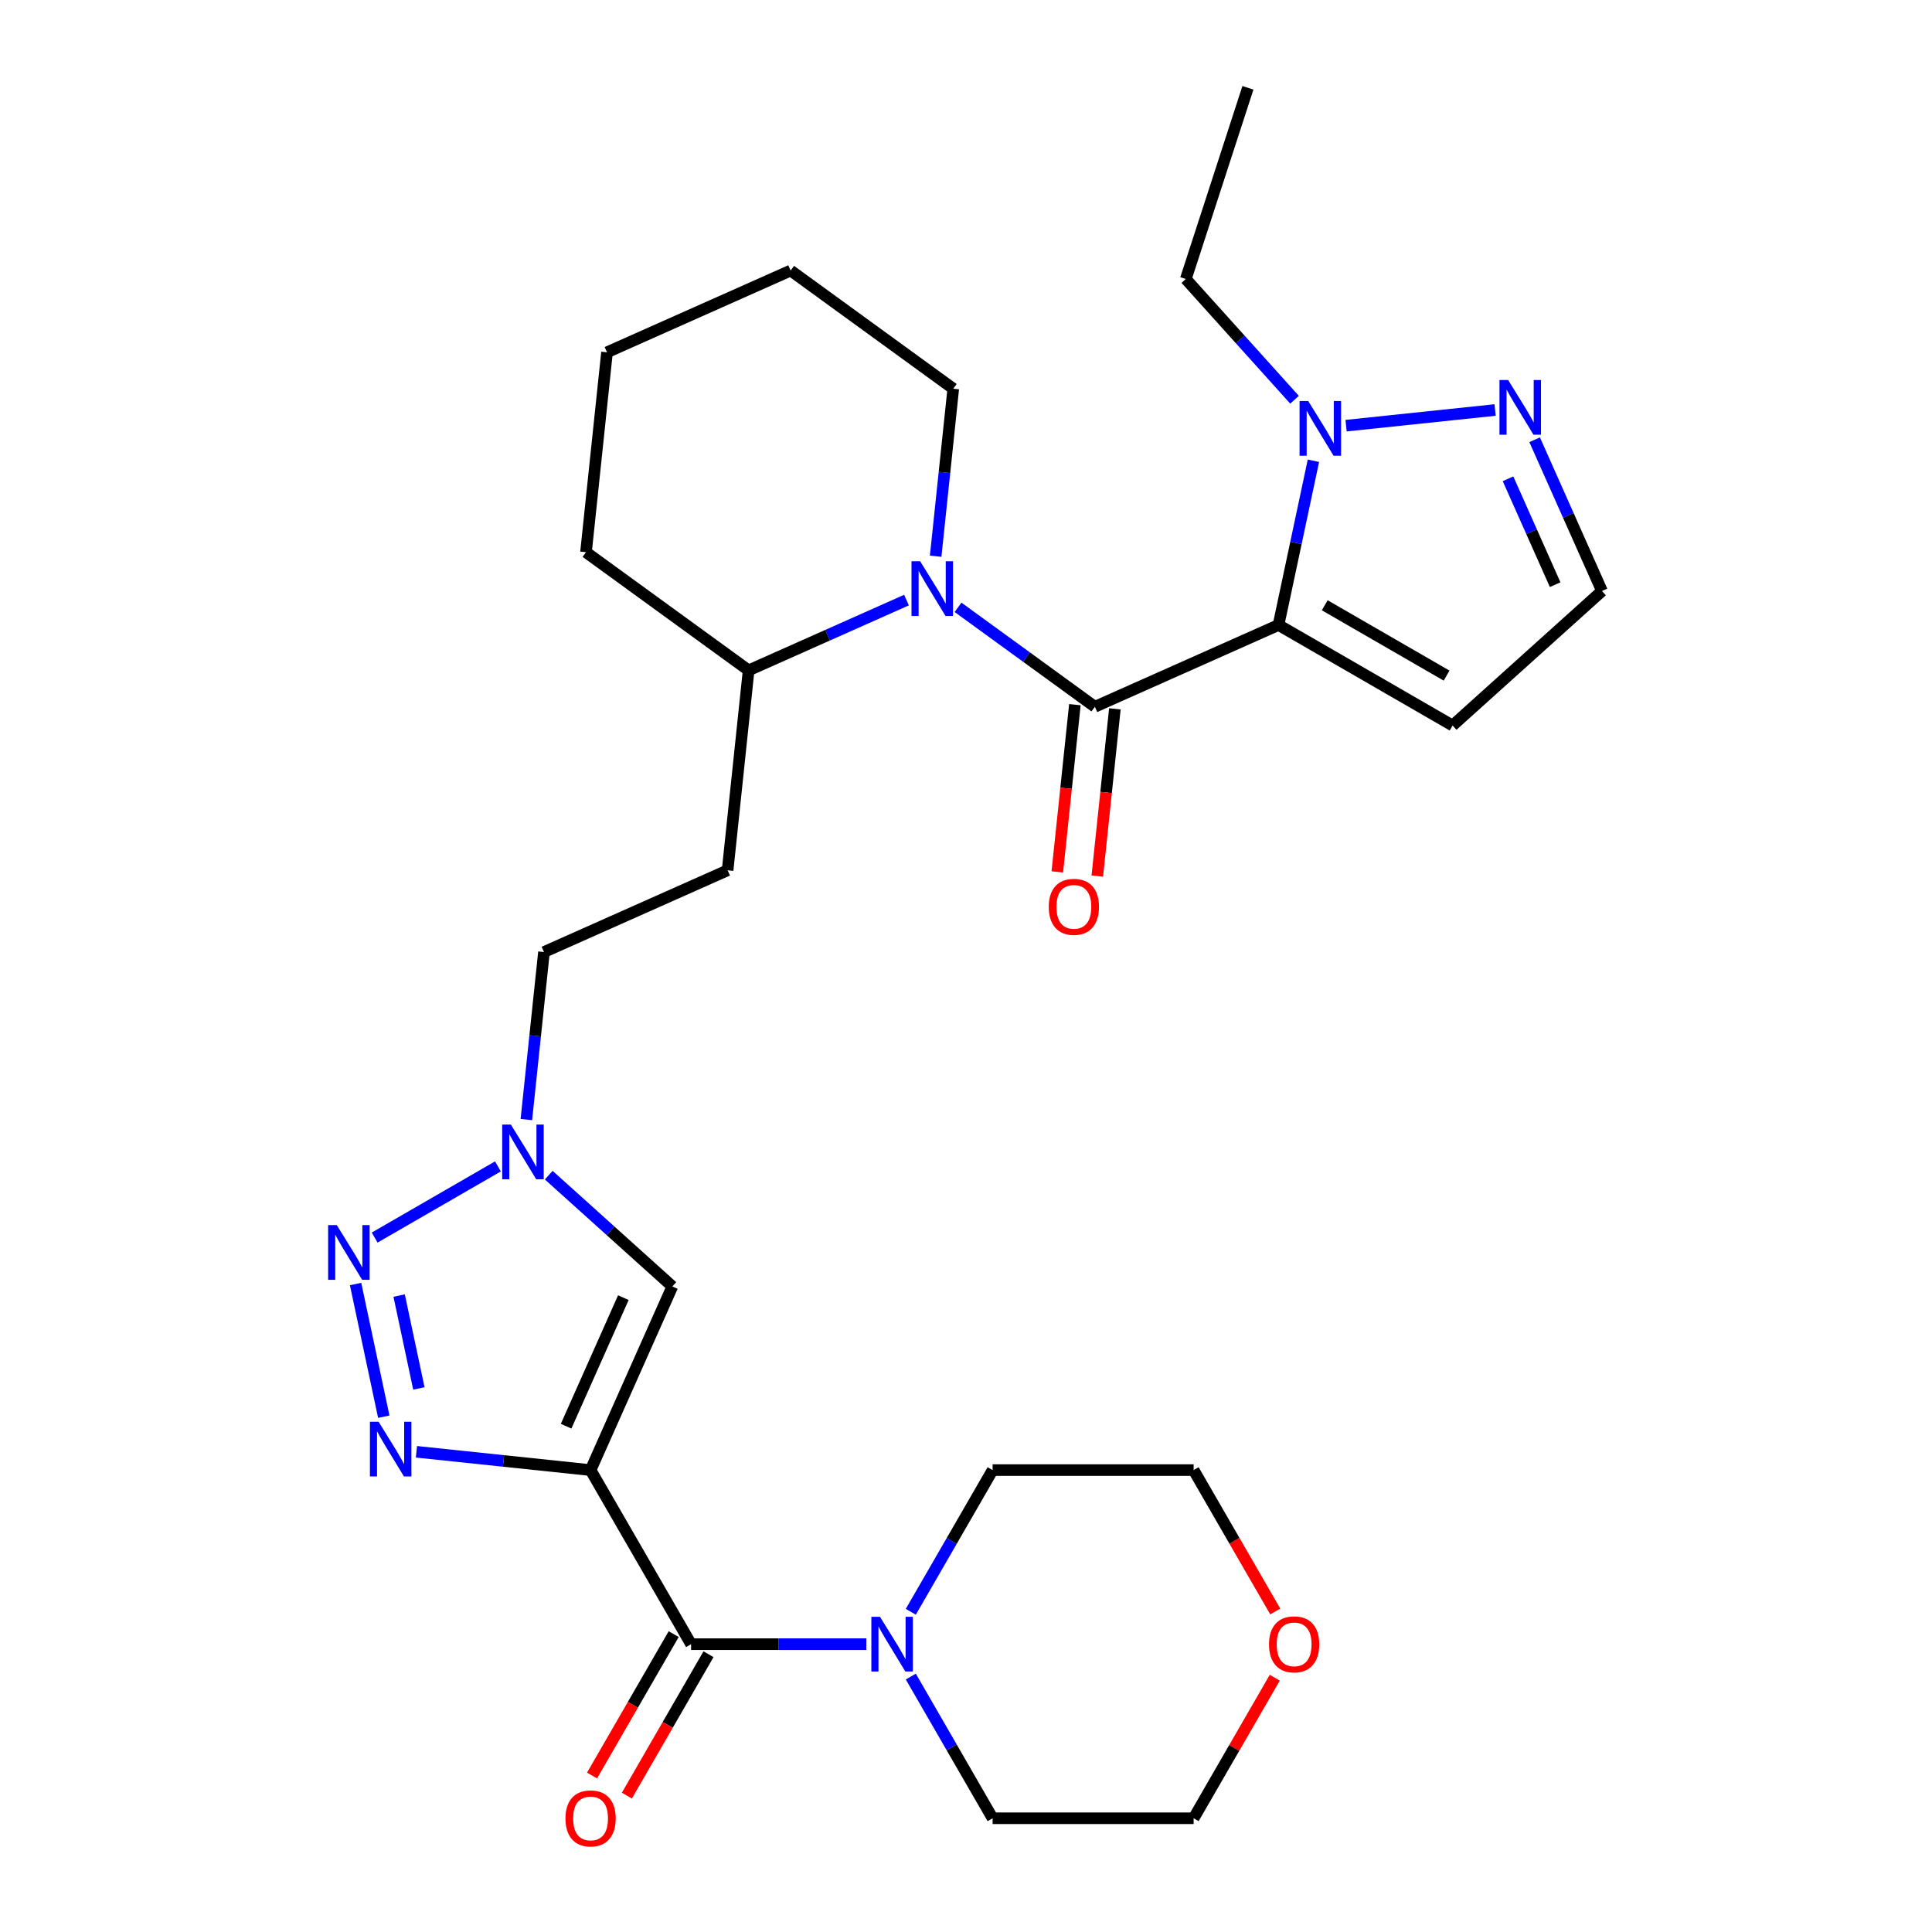 <?xml version='1.0' encoding='iso-8859-1'?>
<svg version='1.1' baseProfile='full'
              xmlns='http://www.w3.org/2000/svg'
                      xmlns:rdkit='http://www.rdkit.org/xml'
                      xmlns:xlink='http://www.w3.org/1999/xlink'
                  xml:space='preserve'
width='1000px' height='1000px' viewBox='0 0 1000 1000'>
<!-- END OF HEADER -->
<rect style='opacity:1.0;fill:#FFFFFF;stroke:none' width='1000' height='1000' x='0' y='0'> </rect>
<path class='bond-2' d='M 305.685,760.919 L 260.618,756.182' style='fill:none;fill-rule:evenodd;stroke:#000000;stroke-width:6px;stroke-linecap:butt;stroke-linejoin:miter;stroke-opacity:1' />
<path class='bond-2' d='M 260.618,756.182 L 215.551,751.446' style='fill:none;fill-rule:evenodd;stroke:#0000FF;stroke-width:6px;stroke-linecap:butt;stroke-linejoin:miter;stroke-opacity:1' />
<path class='bond-5' d='M 305.685,760.919 L 357.707,851.025' style='fill:none;fill-rule:evenodd;stroke:#000000;stroke-width:6px;stroke-linecap:butt;stroke-linejoin:miter;stroke-opacity:1' />
<path class='bond-7' d='M 305.685,760.919 L 348.004,665.869' style='fill:none;fill-rule:evenodd;stroke:#000000;stroke-width:6px;stroke-linecap:butt;stroke-linejoin:miter;stroke-opacity:1' />
<path class='bond-7' d='M 293.023,738.198 L 322.646,671.663' style='fill:none;fill-rule:evenodd;stroke:#000000;stroke-width:6px;stroke-linecap:butt;stroke-linejoin:miter;stroke-opacity:1' />
<path class='bond-0' d='M 661.758,323.499 L 566.708,365.818' style='fill:none;fill-rule:evenodd;stroke:#000000;stroke-width:6px;stroke-linecap:butt;stroke-linejoin:miter;stroke-opacity:1' />
<path class='bond-6' d='M 661.758,323.499 L 670.793,280.994' style='fill:none;fill-rule:evenodd;stroke:#000000;stroke-width:6px;stroke-linecap:butt;stroke-linejoin:miter;stroke-opacity:1' />
<path class='bond-6' d='M 670.793,280.994 L 679.827,238.489' style='fill:none;fill-rule:evenodd;stroke:#0000FF;stroke-width:6px;stroke-linecap:butt;stroke-linejoin:miter;stroke-opacity:1' />
<path class='bond-11' d='M 661.758,323.499 L 751.864,375.521' style='fill:none;fill-rule:evenodd;stroke:#000000;stroke-width:6px;stroke-linecap:butt;stroke-linejoin:miter;stroke-opacity:1' />
<path class='bond-11' d='M 685.678,313.281 L 748.752,349.697' style='fill:none;fill-rule:evenodd;stroke:#000000;stroke-width:6px;stroke-linecap:butt;stroke-linejoin:miter;stroke-opacity:1' />
<path class='bond-1' d='M 566.708,365.818 L 531.292,340.086' style='fill:none;fill-rule:evenodd;stroke:#000000;stroke-width:6px;stroke-linecap:butt;stroke-linejoin:miter;stroke-opacity:1' />
<path class='bond-1' d='M 531.292,340.086 L 495.875,314.355' style='fill:none;fill-rule:evenodd;stroke:#0000FF;stroke-width:6px;stroke-linecap:butt;stroke-linejoin:miter;stroke-opacity:1' />
<path class='bond-13' d='M 556.361,364.73 L 551.812,408.007' style='fill:none;fill-rule:evenodd;stroke:#000000;stroke-width:6px;stroke-linecap:butt;stroke-linejoin:miter;stroke-opacity:1' />
<path class='bond-13' d='M 551.812,408.007 L 547.263,451.284' style='fill:none;fill-rule:evenodd;stroke:#FF0000;stroke-width:6px;stroke-linecap:butt;stroke-linejoin:miter;stroke-opacity:1' />
<path class='bond-13' d='M 577.056,366.905 L 572.507,410.182' style='fill:none;fill-rule:evenodd;stroke:#000000;stroke-width:6px;stroke-linecap:butt;stroke-linejoin:miter;stroke-opacity:1' />
<path class='bond-13' d='M 572.507,410.182 L 567.958,453.459' style='fill:none;fill-rule:evenodd;stroke:#FF0000;stroke-width:6px;stroke-linecap:butt;stroke-linejoin:miter;stroke-opacity:1' />
<path class='bond-3' d='M 198.647,733.282 L 184.049,664.605' style='fill:none;fill-rule:evenodd;stroke:#0000FF;stroke-width:6px;stroke-linecap:butt;stroke-linejoin:miter;stroke-opacity:1' />
<path class='bond-3' d='M 216.812,718.654 L 206.593,670.58' style='fill:none;fill-rule:evenodd;stroke:#0000FF;stroke-width:6px;stroke-linecap:butt;stroke-linejoin:miter;stroke-opacity:1' />
<path class='bond-29' d='M 193.919,640.57 L 257.727,603.73' style='fill:none;fill-rule:evenodd;stroke:#0000FF;stroke-width:6px;stroke-linecap:butt;stroke-linejoin:miter;stroke-opacity:1' />
<path class='bond-4' d='M 469.193,310.602 L 428.339,328.791' style='fill:none;fill-rule:evenodd;stroke:#0000FF;stroke-width:6px;stroke-linecap:butt;stroke-linejoin:miter;stroke-opacity:1' />
<path class='bond-4' d='M 428.339,328.791 L 387.484,346.981' style='fill:none;fill-rule:evenodd;stroke:#000000;stroke-width:6px;stroke-linecap:butt;stroke-linejoin:miter;stroke-opacity:1' />
<path class='bond-19' d='M 484.296,287.901 L 488.853,244.544' style='fill:none;fill-rule:evenodd;stroke:#0000FF;stroke-width:6px;stroke-linecap:butt;stroke-linejoin:miter;stroke-opacity:1' />
<path class='bond-19' d='M 488.853,244.544 L 493.41,201.187' style='fill:none;fill-rule:evenodd;stroke:#000000;stroke-width:6px;stroke-linecap:butt;stroke-linejoin:miter;stroke-opacity:1' />
<path class='bond-10' d='M 357.707,851.025 L 403.059,851.025' style='fill:none;fill-rule:evenodd;stroke:#000000;stroke-width:6px;stroke-linecap:butt;stroke-linejoin:miter;stroke-opacity:1' />
<path class='bond-10' d='M 403.059,851.025 L 448.411,851.025' style='fill:none;fill-rule:evenodd;stroke:#0000FF;stroke-width:6px;stroke-linecap:butt;stroke-linejoin:miter;stroke-opacity:1' />
<path class='bond-16' d='M 348.697,845.822 L 327.57,882.415' style='fill:none;fill-rule:evenodd;stroke:#000000;stroke-width:6px;stroke-linecap:butt;stroke-linejoin:miter;stroke-opacity:1' />
<path class='bond-16' d='M 327.57,882.415 L 306.444,919.007' style='fill:none;fill-rule:evenodd;stroke:#FF0000;stroke-width:6px;stroke-linecap:butt;stroke-linejoin:miter;stroke-opacity:1' />
<path class='bond-16' d='M 366.718,856.227 L 345.591,892.819' style='fill:none;fill-rule:evenodd;stroke:#000000;stroke-width:6px;stroke-linecap:butt;stroke-linejoin:miter;stroke-opacity:1' />
<path class='bond-16' d='M 345.591,892.819 L 324.465,929.411' style='fill:none;fill-rule:evenodd;stroke:#FF0000;stroke-width:6px;stroke-linecap:butt;stroke-linejoin:miter;stroke-opacity:1' />
<path class='bond-9' d='M 696.731,220.325 L 773.859,212.219' style='fill:none;fill-rule:evenodd;stroke:#0000FF;stroke-width:6px;stroke-linecap:butt;stroke-linejoin:miter;stroke-opacity:1' />
<path class='bond-20' d='M 670.049,206.911 L 641.91,175.659' style='fill:none;fill-rule:evenodd;stroke:#0000FF;stroke-width:6px;stroke-linecap:butt;stroke-linejoin:miter;stroke-opacity:1' />
<path class='bond-20' d='M 641.91,175.659 L 613.77,144.407' style='fill:none;fill-rule:evenodd;stroke:#000000;stroke-width:6px;stroke-linecap:butt;stroke-linejoin:miter;stroke-opacity:1' />
<path class='bond-8' d='M 348.004,665.869 L 316.014,637.066' style='fill:none;fill-rule:evenodd;stroke:#000000;stroke-width:6px;stroke-linecap:butt;stroke-linejoin:miter;stroke-opacity:1' />
<path class='bond-8' d='M 316.014,637.066 L 284.024,608.262' style='fill:none;fill-rule:evenodd;stroke:#0000FF;stroke-width:6px;stroke-linecap:butt;stroke-linejoin:miter;stroke-opacity:1' />
<path class='bond-17' d='M 272.445,579.488 L 277.002,536.131' style='fill:none;fill-rule:evenodd;stroke:#0000FF;stroke-width:6px;stroke-linecap:butt;stroke-linejoin:miter;stroke-opacity:1' />
<path class='bond-17' d='M 277.002,536.131 L 281.559,492.775' style='fill:none;fill-rule:evenodd;stroke:#000000;stroke-width:6px;stroke-linecap:butt;stroke-linejoin:miter;stroke-opacity:1' />
<path class='bond-32' d='M 794.328,227.613 L 811.756,266.757' style='fill:none;fill-rule:evenodd;stroke:#0000FF;stroke-width:6px;stroke-linecap:butt;stroke-linejoin:miter;stroke-opacity:1' />
<path class='bond-32' d='M 811.756,266.757 L 829.184,305.902' style='fill:none;fill-rule:evenodd;stroke:#000000;stroke-width:6px;stroke-linecap:butt;stroke-linejoin:miter;stroke-opacity:1' />
<path class='bond-32' d='M 780.546,247.82 L 792.746,275.221' style='fill:none;fill-rule:evenodd;stroke:#0000FF;stroke-width:6px;stroke-linecap:butt;stroke-linejoin:miter;stroke-opacity:1' />
<path class='bond-32' d='M 792.746,275.221 L 804.946,302.622' style='fill:none;fill-rule:evenodd;stroke:#000000;stroke-width:6px;stroke-linecap:butt;stroke-linejoin:miter;stroke-opacity:1' />
<path class='bond-21' d='M 471.429,834.263 L 492.602,797.591' style='fill:none;fill-rule:evenodd;stroke:#0000FF;stroke-width:6px;stroke-linecap:butt;stroke-linejoin:miter;stroke-opacity:1' />
<path class='bond-21' d='M 492.602,797.591 L 513.775,760.919' style='fill:none;fill-rule:evenodd;stroke:#000000;stroke-width:6px;stroke-linecap:butt;stroke-linejoin:miter;stroke-opacity:1' />
<path class='bond-22' d='M 471.429,867.786 L 492.602,904.458' style='fill:none;fill-rule:evenodd;stroke:#0000FF;stroke-width:6px;stroke-linecap:butt;stroke-linejoin:miter;stroke-opacity:1' />
<path class='bond-22' d='M 492.602,904.458 L 513.775,941.13' style='fill:none;fill-rule:evenodd;stroke:#000000;stroke-width:6px;stroke-linecap:butt;stroke-linejoin:miter;stroke-opacity:1' />
<path class='bond-14' d='M 751.864,375.521 L 829.184,305.902' style='fill:none;fill-rule:evenodd;stroke:#000000;stroke-width:6px;stroke-linecap:butt;stroke-linejoin:miter;stroke-opacity:1' />
<path class='bond-12' d='M 387.484,346.981 L 376.609,450.456' style='fill:none;fill-rule:evenodd;stroke:#000000;stroke-width:6px;stroke-linecap:butt;stroke-linejoin:miter;stroke-opacity:1' />
<path class='bond-25' d='M 387.484,346.981 L 303.31,285.825' style='fill:none;fill-rule:evenodd;stroke:#000000;stroke-width:6px;stroke-linecap:butt;stroke-linejoin:miter;stroke-opacity:1' />
<path class='bond-15' d='M 376.609,450.456 L 281.559,492.775' style='fill:none;fill-rule:evenodd;stroke:#000000;stroke-width:6px;stroke-linecap:butt;stroke-linejoin:miter;stroke-opacity:1' />
<path class='bond-18' d='M 659.819,868.386 L 638.819,904.758' style='fill:none;fill-rule:evenodd;stroke:#FF0000;stroke-width:6px;stroke-linecap:butt;stroke-linejoin:miter;stroke-opacity:1' />
<path class='bond-18' d='M 638.819,904.758 L 617.82,941.13' style='fill:none;fill-rule:evenodd;stroke:#000000;stroke-width:6px;stroke-linecap:butt;stroke-linejoin:miter;stroke-opacity:1' />
<path class='bond-30' d='M 660.073,834.103 L 638.946,797.511' style='fill:none;fill-rule:evenodd;stroke:#FF0000;stroke-width:6px;stroke-linecap:butt;stroke-linejoin:miter;stroke-opacity:1' />
<path class='bond-30' d='M 638.946,797.511 L 617.82,760.919' style='fill:none;fill-rule:evenodd;stroke:#000000;stroke-width:6px;stroke-linecap:butt;stroke-linejoin:miter;stroke-opacity:1' />
<path class='bond-31' d='M 493.41,201.187 L 409.236,140.031' style='fill:none;fill-rule:evenodd;stroke:#000000;stroke-width:6px;stroke-linecap:butt;stroke-linejoin:miter;stroke-opacity:1' />
<path class='bond-26' d='M 613.77,144.407 L 645.922,45.455' style='fill:none;fill-rule:evenodd;stroke:#000000;stroke-width:6px;stroke-linecap:butt;stroke-linejoin:miter;stroke-opacity:1' />
<path class='bond-24' d='M 513.775,760.919 L 617.82,760.919' style='fill:none;fill-rule:evenodd;stroke:#000000;stroke-width:6px;stroke-linecap:butt;stroke-linejoin:miter;stroke-opacity:1' />
<path class='bond-23' d='M 513.775,941.13 L 617.82,941.13' style='fill:none;fill-rule:evenodd;stroke:#000000;stroke-width:6px;stroke-linecap:butt;stroke-linejoin:miter;stroke-opacity:1' />
<path class='bond-28' d='M 303.31,285.825 L 314.186,182.35' style='fill:none;fill-rule:evenodd;stroke:#000000;stroke-width:6px;stroke-linecap:butt;stroke-linejoin:miter;stroke-opacity:1' />
<path class='bond-27' d='M 409.236,140.031 L 314.186,182.35' style='fill:none;fill-rule:evenodd;stroke:#000000;stroke-width:6px;stroke-linecap:butt;stroke-linejoin:miter;stroke-opacity:1' />
<path  class='atom-3' d='M 195.95 735.883
L 205.23 750.883
Q 206.15 752.363, 207.63 755.043
Q 209.11 757.723, 209.19 757.883
L 209.19 735.883
L 212.95 735.883
L 212.95 764.203
L 209.07 764.203
L 199.11 747.803
Q 197.95 745.883, 196.71 743.683
Q 195.51 741.483, 195.15 740.803
L 195.15 764.203
L 191.47 764.203
L 191.47 735.883
L 195.95 735.883
' fill='#0000FF'/>
<path  class='atom-4' d='M 174.318 634.112
L 183.598 649.112
Q 184.518 650.592, 185.998 653.272
Q 187.478 655.952, 187.558 656.112
L 187.558 634.112
L 191.318 634.112
L 191.318 662.432
L 187.438 662.432
L 177.478 646.032
Q 176.318 644.112, 175.078 641.912
Q 173.878 639.712, 173.518 639.032
L 173.518 662.432
L 169.838 662.432
L 169.838 634.112
L 174.318 634.112
' fill='#0000FF'/>
<path  class='atom-5' d='M 476.274 290.502
L 485.554 305.502
Q 486.474 306.982, 487.954 309.662
Q 489.434 312.342, 489.514 312.502
L 489.514 290.502
L 493.274 290.502
L 493.274 318.822
L 489.394 318.822
L 479.434 302.422
Q 478.274 300.502, 477.034 298.302
Q 475.834 296.102, 475.474 295.422
L 475.474 318.822
L 471.794 318.822
L 471.794 290.502
L 476.274 290.502
' fill='#0000FF'/>
<path  class='atom-7' d='M 677.13 207.568
L 686.41 222.568
Q 687.33 224.048, 688.81 226.728
Q 690.29 229.408, 690.37 229.568
L 690.37 207.568
L 694.13 207.568
L 694.13 235.888
L 690.25 235.888
L 680.29 219.488
Q 679.13 217.568, 677.89 215.368
Q 676.69 213.168, 676.33 212.488
L 676.33 235.888
L 672.65 235.888
L 672.65 207.568
L 677.13 207.568
' fill='#0000FF'/>
<path  class='atom-9' d='M 264.423 582.09
L 273.703 597.09
Q 274.623 598.57, 276.103 601.25
Q 277.583 603.93, 277.663 604.09
L 277.663 582.09
L 281.423 582.09
L 281.423 610.41
L 277.543 610.41
L 267.583 594.01
Q 266.423 592.09, 265.183 589.89
Q 263.983 587.69, 263.623 587.01
L 263.623 610.41
L 259.943 610.41
L 259.943 582.09
L 264.423 582.09
' fill='#0000FF'/>
<path  class='atom-10' d='M 780.605 196.692
L 789.885 211.692
Q 790.805 213.172, 792.285 215.852
Q 793.765 218.532, 793.845 218.692
L 793.845 196.692
L 797.605 196.692
L 797.605 225.012
L 793.725 225.012
L 783.765 208.612
Q 782.605 206.692, 781.365 204.492
Q 780.165 202.292, 779.805 201.612
L 779.805 225.012
L 776.125 225.012
L 776.125 196.692
L 780.605 196.692
' fill='#0000FF'/>
<path  class='atom-11' d='M 455.492 836.865
L 464.772 851.865
Q 465.692 853.345, 467.172 856.025
Q 468.652 858.705, 468.732 858.865
L 468.732 836.865
L 472.492 836.865
L 472.492 865.185
L 468.612 865.185
L 458.652 848.785
Q 457.492 846.865, 456.252 844.665
Q 455.052 842.465, 454.692 841.785
L 454.692 865.185
L 451.012 865.185
L 451.012 836.865
L 455.492 836.865
' fill='#0000FF'/>
<path  class='atom-14' d='M 542.833 469.373
Q 542.833 462.573, 546.193 458.773
Q 549.553 454.973, 555.833 454.973
Q 562.113 454.973, 565.473 458.773
Q 568.833 462.573, 568.833 469.373
Q 568.833 476.253, 565.433 480.173
Q 562.033 484.053, 555.833 484.053
Q 549.593 484.053, 546.193 480.173
Q 542.833 476.293, 542.833 469.373
M 555.833 480.853
Q 560.153 480.853, 562.473 477.973
Q 564.833 475.053, 564.833 469.373
Q 564.833 463.813, 562.473 461.013
Q 560.153 458.173, 555.833 458.173
Q 551.513 458.173, 549.153 460.973
Q 546.833 463.773, 546.833 469.373
Q 546.833 475.093, 549.153 477.973
Q 551.513 480.853, 555.833 480.853
' fill='#FF0000'/>
<path  class='atom-17' d='M 292.685 941.21
Q 292.685 934.41, 296.045 930.61
Q 299.405 926.81, 305.685 926.81
Q 311.965 926.81, 315.325 930.61
Q 318.685 934.41, 318.685 941.21
Q 318.685 948.09, 315.285 952.01
Q 311.885 955.89, 305.685 955.89
Q 299.445 955.89, 296.045 952.01
Q 292.685 948.13, 292.685 941.21
M 305.685 952.69
Q 310.005 952.69, 312.325 949.81
Q 314.685 946.89, 314.685 941.21
Q 314.685 935.65, 312.325 932.85
Q 310.005 930.01, 305.685 930.01
Q 301.365 930.01, 299.005 932.81
Q 296.685 935.61, 296.685 941.21
Q 296.685 946.93, 299.005 949.81
Q 301.365 952.69, 305.685 952.69
' fill='#FF0000'/>
<path  class='atom-19' d='M 656.842 851.105
Q 656.842 844.305, 660.202 840.505
Q 663.562 836.705, 669.842 836.705
Q 676.122 836.705, 679.482 840.505
Q 682.842 844.305, 682.842 851.105
Q 682.842 857.985, 679.442 861.905
Q 676.042 865.785, 669.842 865.785
Q 663.602 865.785, 660.202 861.905
Q 656.842 858.025, 656.842 851.105
M 669.842 862.585
Q 674.162 862.585, 676.482 859.705
Q 678.842 856.785, 678.842 851.105
Q 678.842 845.545, 676.482 842.745
Q 674.162 839.905, 669.842 839.905
Q 665.522 839.905, 663.162 842.705
Q 660.842 845.505, 660.842 851.105
Q 660.842 856.825, 663.162 859.705
Q 665.522 862.585, 669.842 862.585
' fill='#FF0000'/>
</svg>
